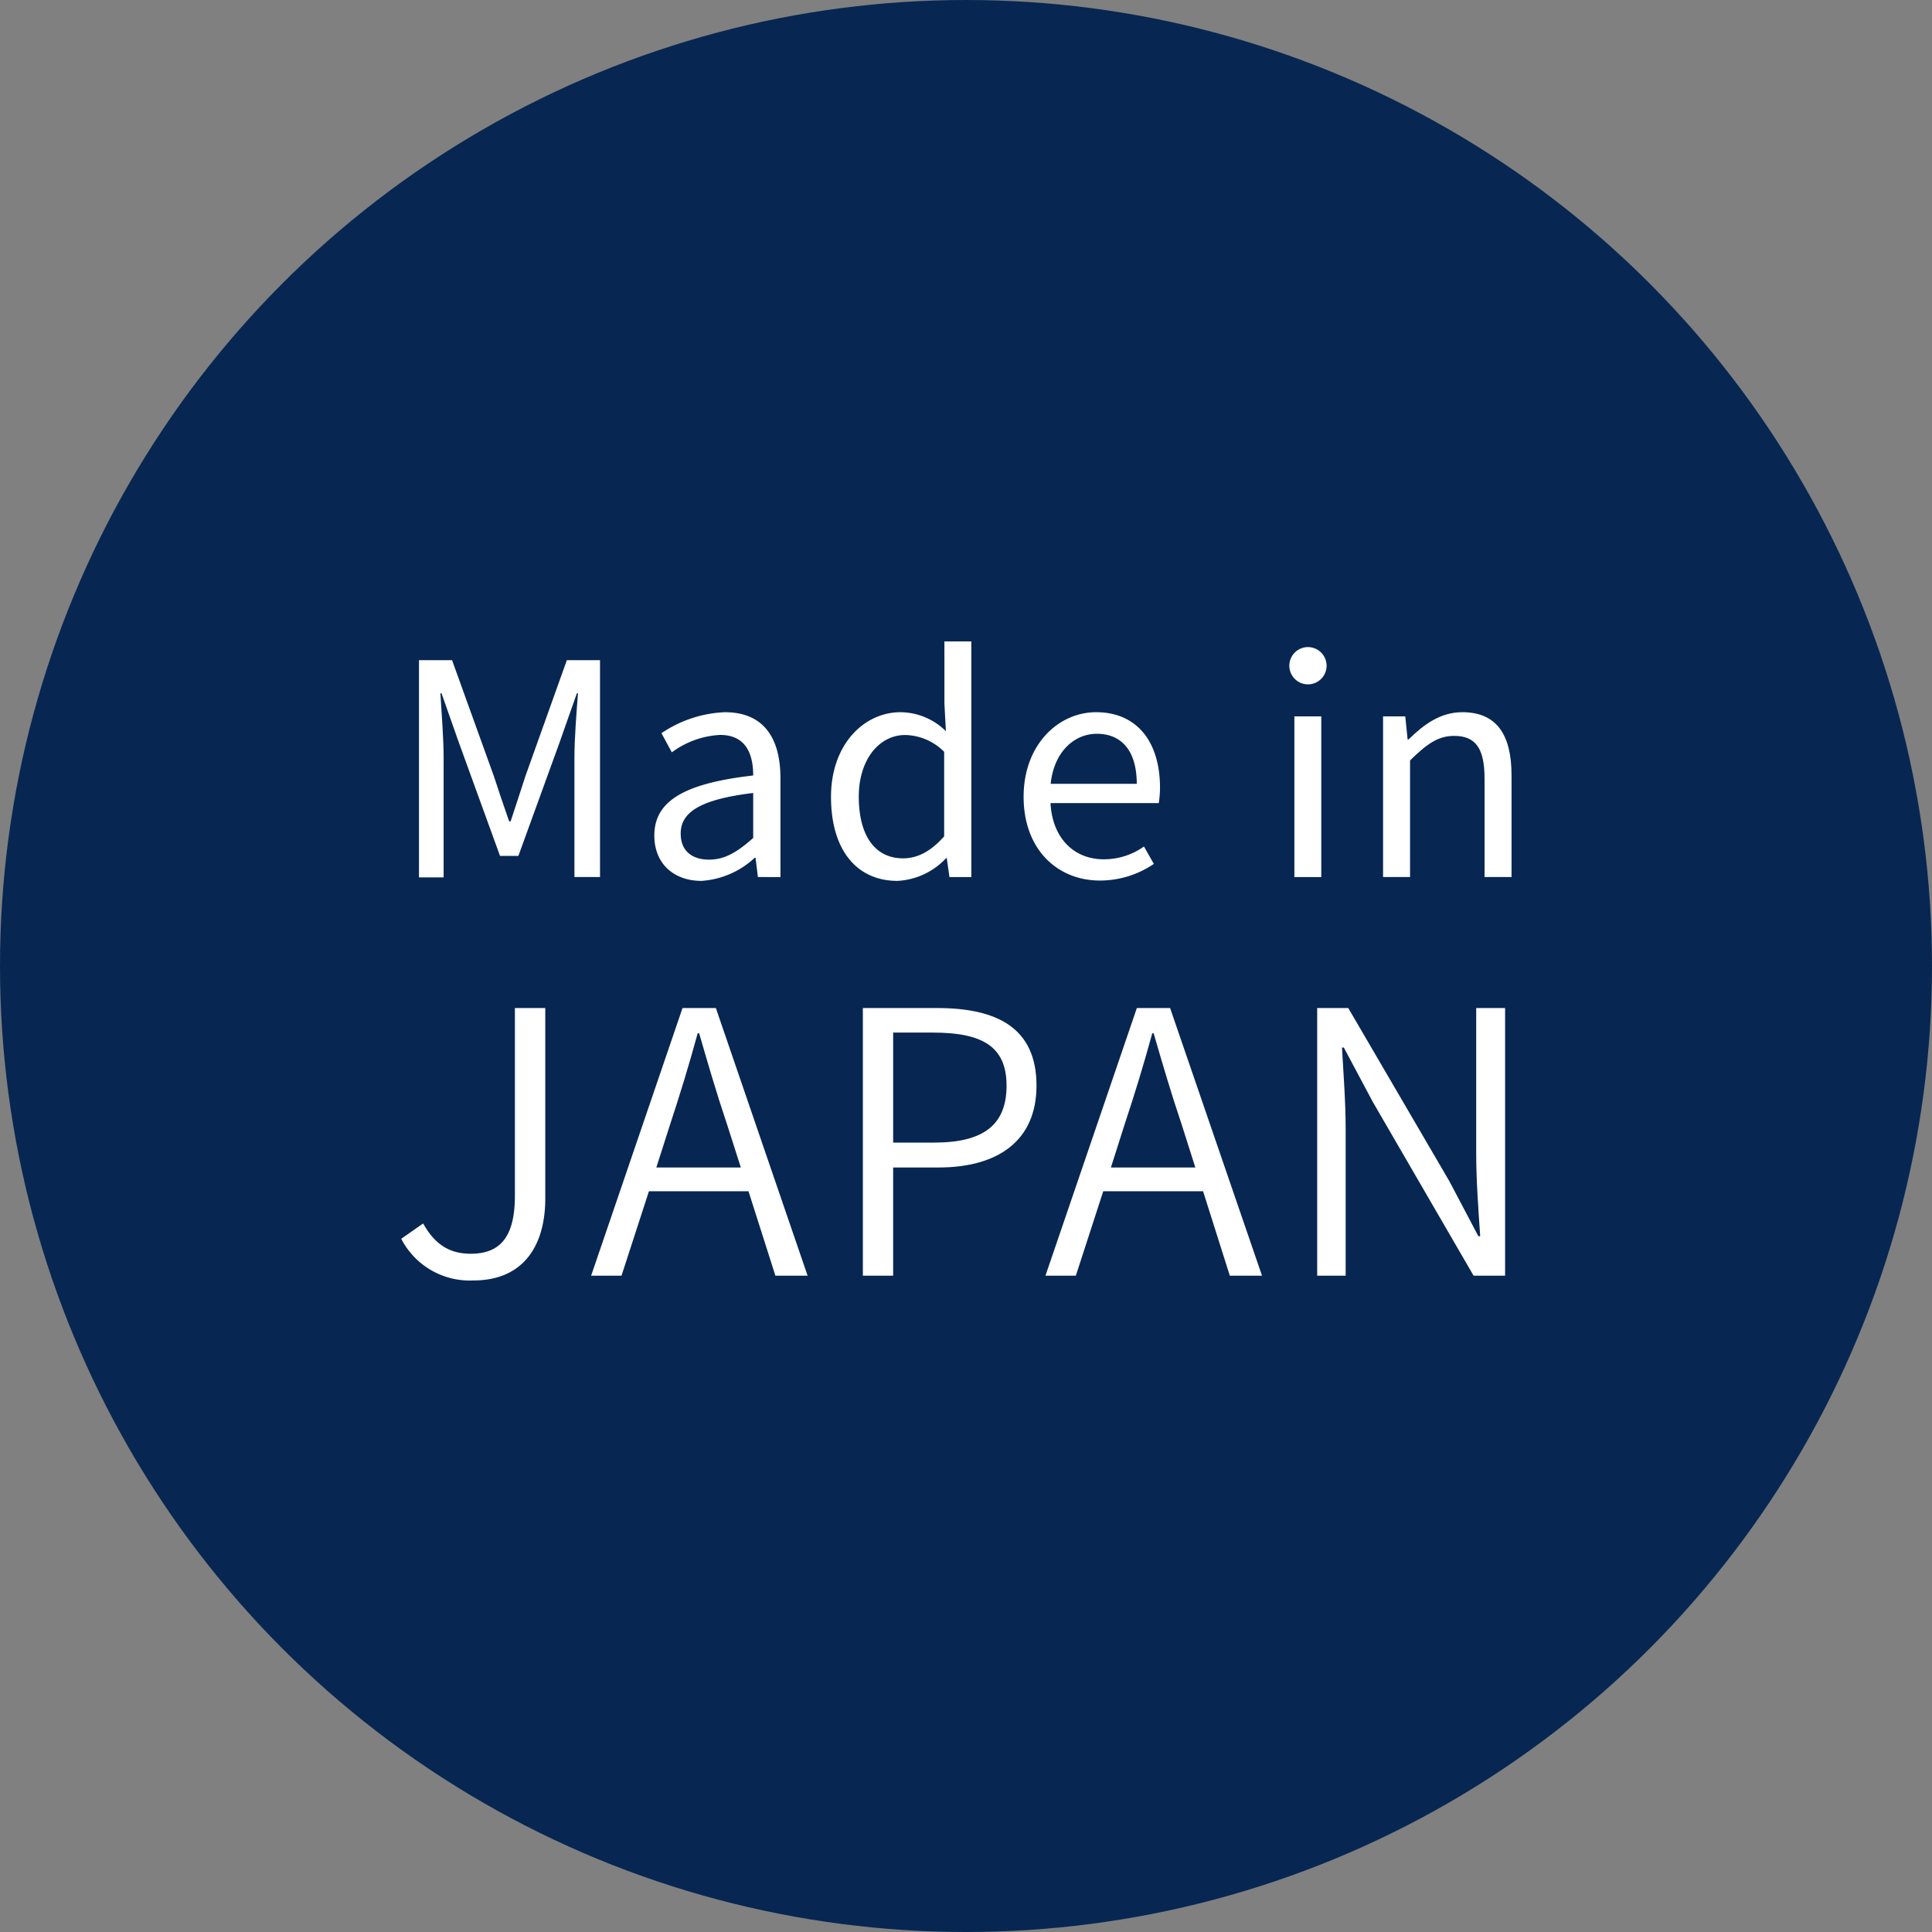 <svg xmlns="http://www.w3.org/2000/svg" width="221.98" height="221.98" viewBox="0 0 221.98 221.98">
  <rect x="0" y="0" width="221.98" height="221.98" fill="#808080" stroke="none"/>
  <defs>
    <style>
      .a {
        fill: #072752;
      }

      .b {
        fill: #fff;
      }
    </style>
  </defs>
  <g>
    <circle class="a" cx="110.99" cy="110.99" r="110.99"/>
    <g>
      <path class="b" d="M48.14,75.85h3.8l4.8,13.32c.57,1.74,1.15,3.47,1.76,5.2h.17c.58-1.73,1.13-3.46,1.7-5.2l4.76-13.32h3.81v24.92H66V87c0-2.14.24-5.16.41-7.34h-.13l-2,5.68-4.72,13H57.45l-4.72-13-2-5.68h-.13c.13,2.18.37,5.2.37,7.34v13.81H48.14Z"/>
      <path class="b" d="M75.18,96c0-4,3.5-6,11.36-6.9,0-2.38-.78-4.66-3.81-4.66a10.21,10.21,0,0,0-5.54,2L76,84.24a14,14,0,0,1,7.28-2.41c4.49,0,6.39,3,6.39,7.58v11.36H87.08l-.27-2.21h-.1a9.9,9.9,0,0,1-6.12,2.65C77.49,101.21,75.18,99.3,75.18,96Zm11.36.31V91.11c-6.22.75-8.33,2.28-8.33,4.66,0,2.11,1.43,3,3.26,3S84.73,97.88,86.54,96.28Z"/>
      <path class="b" d="M95.48,91.55c0-6,3.77-9.72,8-9.72a7.5,7.5,0,0,1,5.2,2.18l-.17-3.2V73.7h3.09v27.07h-2.51l-.31-2.18h-.07a8.2,8.2,0,0,1-5.6,2.62C98.47,101.21,95.48,97.71,95.48,91.55Zm13,4.52V86.38A6.48,6.48,0,0,0,104,84.45c-3,0-5.33,2.85-5.33,7.07,0,4.45,1.83,7.1,5.09,7.1C105.48,98.62,107,97.77,108.5,96.07Z"/>
      <path class="b" d="M117.61,91.55c0-6,4-9.72,8.33-9.72,4.69,0,7.34,3.4,7.34,8.67a11.86,11.86,0,0,1-.14,1.77H120.7c.2,3.94,2.62,6.46,6.12,6.46a7.94,7.94,0,0,0,4.62-1.47l1.13,2a11,11,0,0,1-6.12,1.91C121.55,101.21,117.61,97.64,117.61,91.55Zm13-1.49c0-3.74-1.7-5.75-4.59-5.75-2.62,0-4.93,2.11-5.3,5.75Z"/>
      <path class="b" d="M148.14,76.49a2.14,2.14,0,0,1,4.28,0,2.14,2.14,0,0,1-4.28,0Zm.58,5.82h3.09v18.46h-3.09Z"/>
      <path class="b" d="M158.91,82.31h2.55l.27,2.65h.11c1.77-1.74,3.67-3.13,6.18-3.13,3.88,0,5.65,2.51,5.65,7.24v11.7h-3.1V89.48c0-3.47-1-4.93-3.5-4.93-1.9,0-3.19,1-5.06,2.82v13.4h-3.1Z"/>
    </g>
    <g>
      <path class="b" d="M46.1,142.33l2.52-1.76c1.39,2.52,3.15,3.48,5.46,3.48,3.4,0,5.08-1.93,5.08-6.68V115.82h3.49v21.89c0,5.21-2.35,9.41-8.27,9.41A8.85,8.85,0,0,1,46.1,142.33Z"/>
      <path class="b" d="M86,136.87H74.56l-3.15,9.7H67.92l10.5-30.75h3.83l10.54,30.75h-3.7Zm-.88-2.73-1.6-5c-1.18-3.49-2.14-6.8-3.19-10.42h-.17c-1,3.66-2,6.93-3.15,10.42l-1.6,5Z"/>
      <path class="b" d="M99.14,115.82h8.53c6.93,0,11.42,2.31,11.42,8.91,0,6.39-4.49,9.41-11.26,9.41h-5.21v12.43H99.14Zm8.19,15.46c5.63,0,8.32-2,8.32-6.55s-2.86-6.09-8.49-6.09h-4.54v12.64Z"/>
      <path class="b" d="M138.23,136.87H126.76l-3.15,9.7h-3.49l10.5-30.75h3.82L145,146.57h-3.7Zm-.89-2.73-1.59-5c-1.18-3.49-2.15-6.8-3.2-10.42h-.16c-1,3.66-2,6.93-3.16,10.42l-1.59,5Z"/>
      <path class="b" d="M151.34,115.82h3.57l11.63,19.92,3.32,6.3h.21c-.21-3.07-.46-6.43-.46-9.58V115.82h3.32v30.75h-3.62l-11.55-19.91-3.36-6.3h-.21c.17,3.07.42,6.18.42,9.37v16.84h-3.27Z"/>
    </g>
  </g>
</svg>
